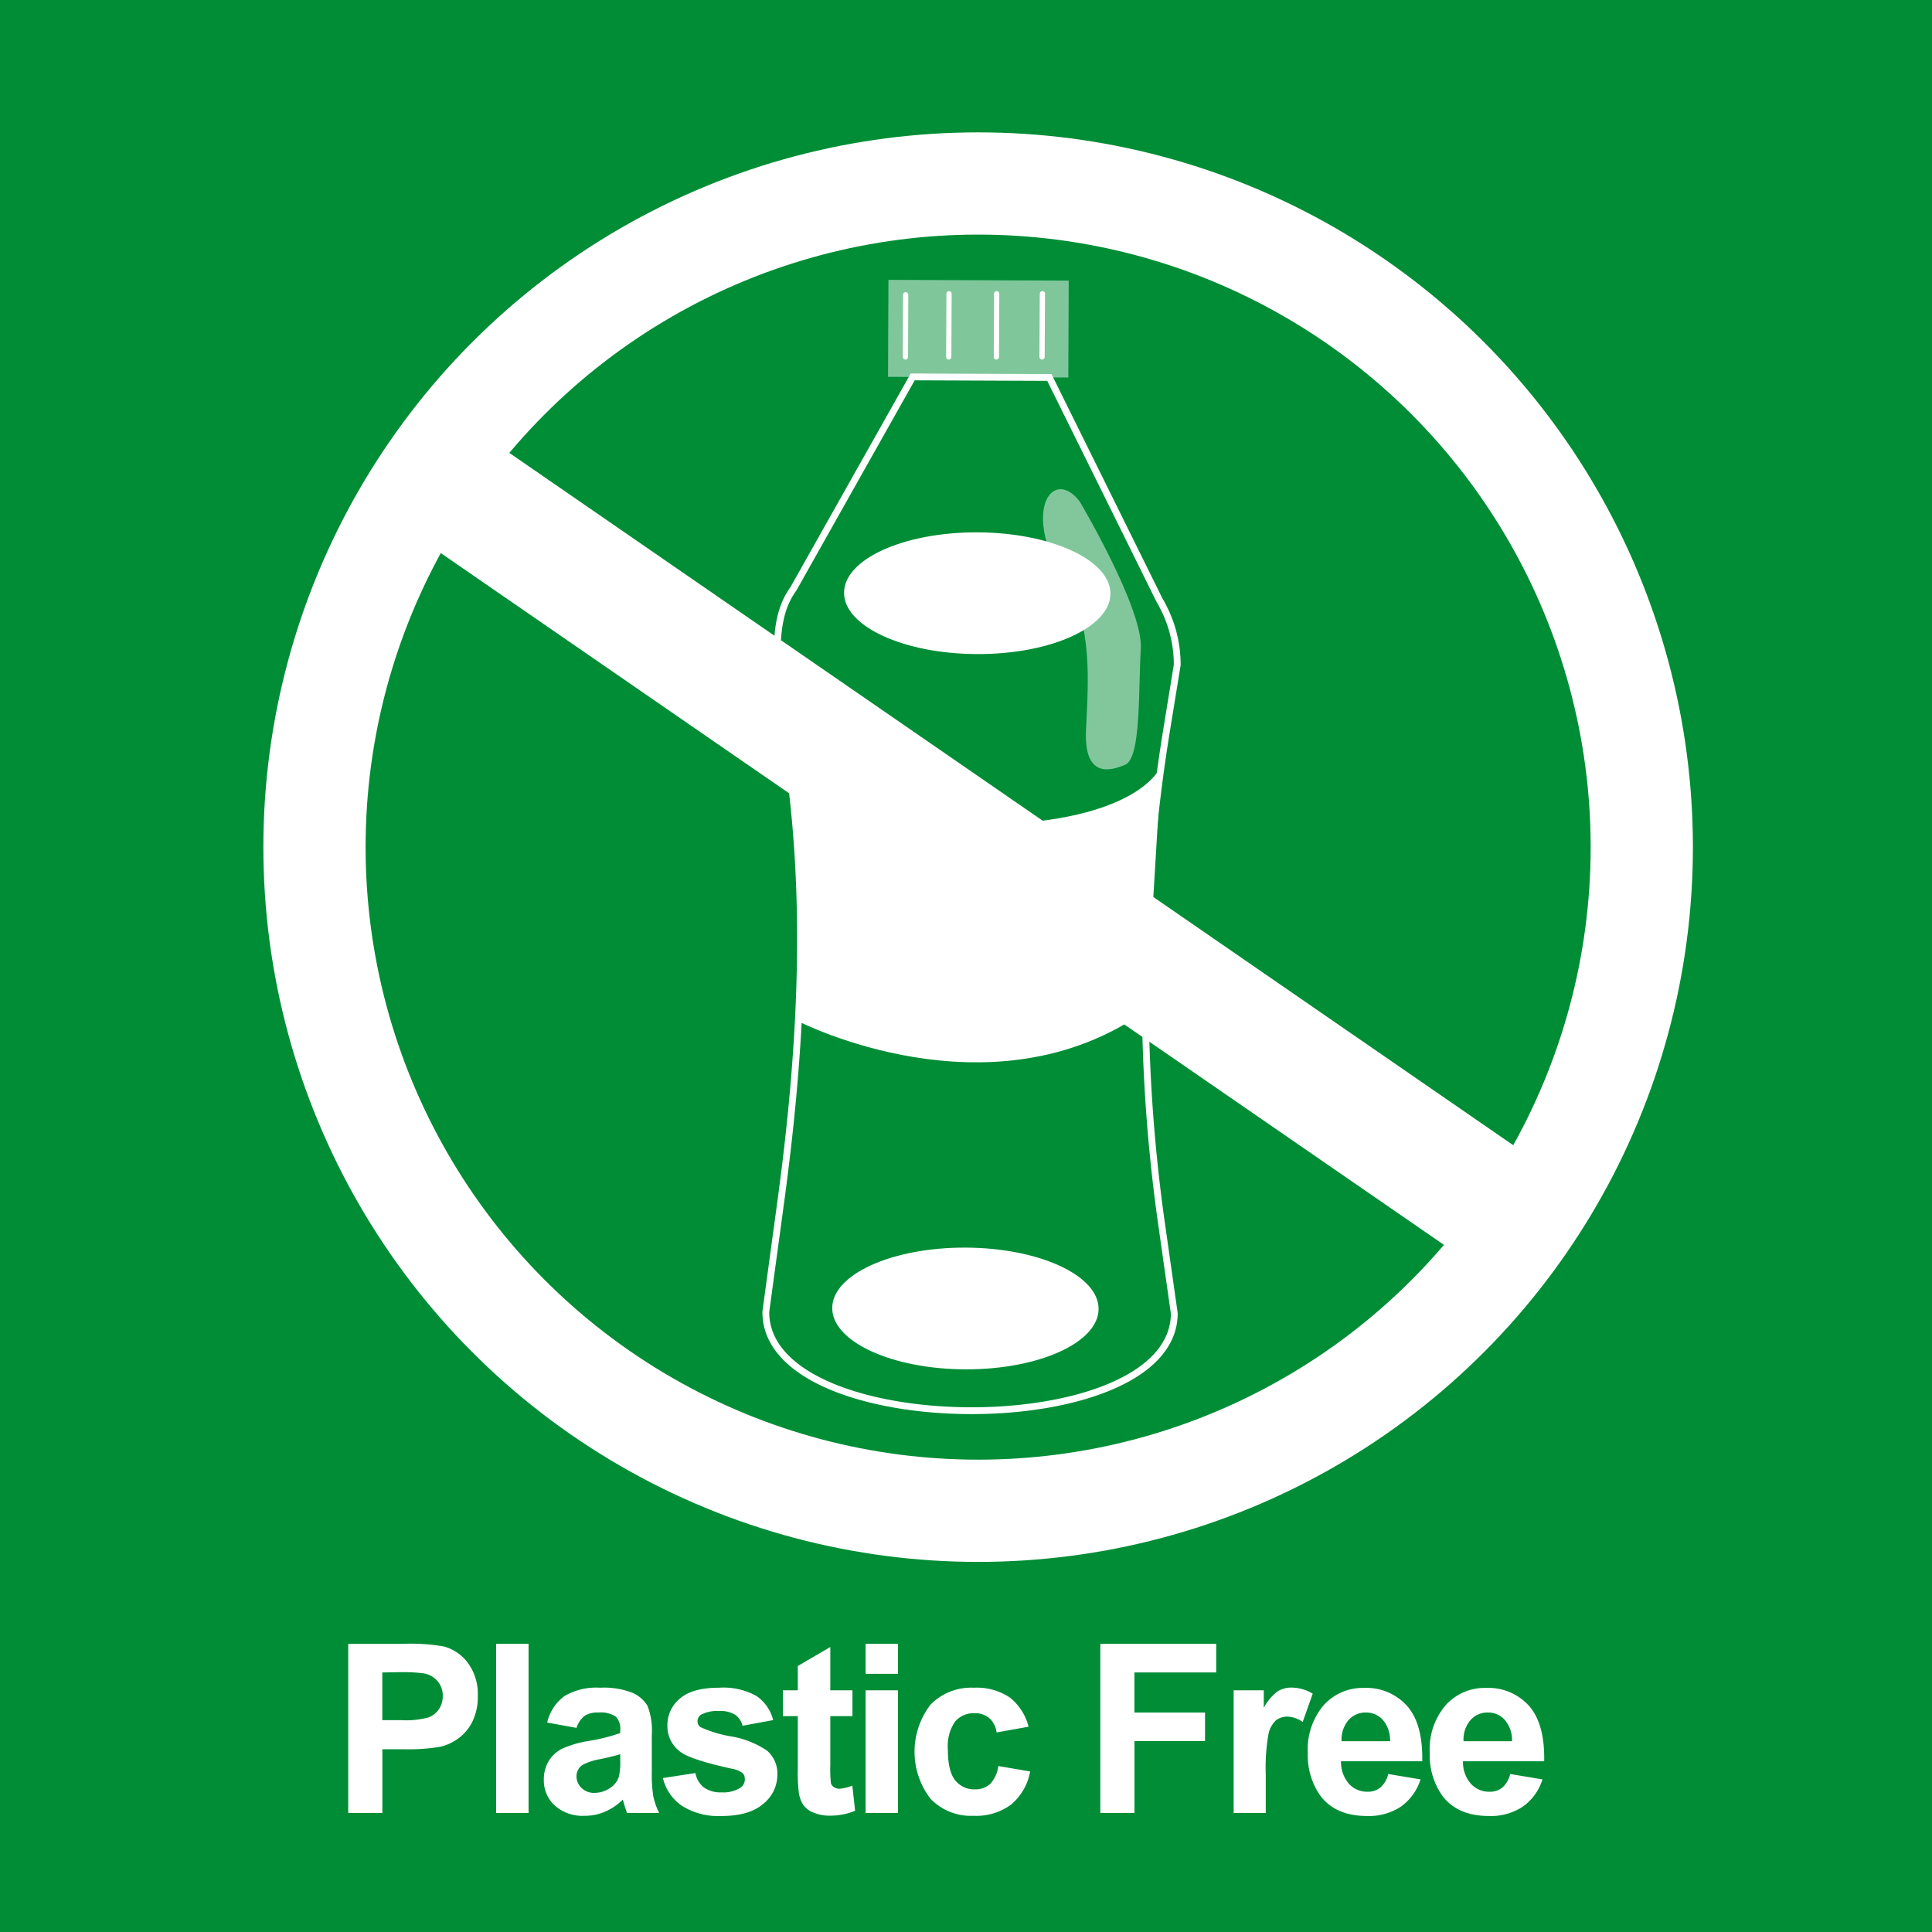 <svg id="Plastic_Free" data-name="Plastic Free" xmlns="http://www.w3.org/2000/svg" viewBox="0 0 283.46 283.46"><defs><style>.cls-1{fill:#008d36;}.cls-2,.cls-5,.cls-6{fill:#fff;}.cls-3,.cls-4{fill:none;stroke-miterlimit:10;}.cls-3,.cls-4,.cls-7{stroke:#fff;}.cls-3{stroke-width:15px;}.cls-5{opacity:0.51;}.cls-6{opacity:0.5;}.cls-7{fill:#75a8db;stroke-linecap:round;stroke-linejoin:round;stroke-width:0.77px;}</style></defs><rect class="cls-1" width="283.46" height="283.46"/><path class="cls-2" d="M51.09,266V241.18h8a28.79,28.79,0,0,1,6,.38A6.49,6.49,0,0,1,68.66,244a7.67,7.67,0,0,1,1.44,4.83,8.14,8.14,0,0,1-.83,3.84,6.77,6.77,0,0,1-2.11,2.45,7.21,7.21,0,0,1-2.59,1.17,28.31,28.31,0,0,1-5.2.36H56.1V266Zm5-20.62v7h2.74a13,13,0,0,0,4-.39,3.26,3.26,0,0,0,1.56-1.21,3.35,3.35,0,0,0,.57-1.93,3.22,3.22,0,0,0-.8-2.24,3.46,3.46,0,0,0-2-1.1,24.51,24.51,0,0,0-3.61-.17Z" transform="translate(0 0)"/><path class="cls-2" d="M72.79,266V241.18h4.76V266Z" transform="translate(0 0)"/><path class="cls-2" d="M84.59,253.51l-4.31-.78a6.69,6.69,0,0,1,2.5-3.86,9.15,9.15,0,0,1,5.28-1.25,11.38,11.38,0,0,1,4.74.75,4.78,4.78,0,0,1,2.2,1.91,9.9,9.9,0,0,1,.63,4.26l0,5.55a19.52,19.52,0,0,0,.23,3.5,10.44,10.44,0,0,0,.85,2.41H92a14.72,14.72,0,0,1-.46-1.41c-.08-.28-.13-.46-.17-.55a8.39,8.39,0,0,1-2.61,1.77,7.35,7.35,0,0,1-3,.6,6.12,6.12,0,0,1-4.37-1.51,5,5,0,0,1-1.6-3.81,5.19,5.19,0,0,1,.72-2.72,4.81,4.81,0,0,1,2-1.82,15.46,15.46,0,0,1,3.79-1.11A26.31,26.31,0,0,0,91,254.27v-.48a2.46,2.46,0,0,0-.68-1.95,4,4,0,0,0-2.55-.58,3.41,3.41,0,0,0-2,.49A3.52,3.52,0,0,0,84.59,253.51ZM91,257.37c-.61.2-1.58.44-2.9.72a9,9,0,0,0-2.59.83,2,2,0,0,0-.93,1.68,2.33,2.33,0,0,0,.75,1.73,2.6,2.6,0,0,0,1.89.72,4.15,4.15,0,0,0,2.46-.84,3,3,0,0,0,1.13-1.58,9,9,0,0,0,.19-2.32Z" transform="translate(0 0)"/><path class="cls-2" d="M97.26,260.87l4.77-.73a3.48,3.48,0,0,0,1.24,2.11,4.16,4.16,0,0,0,2.6.72,4.73,4.73,0,0,0,2.78-.68,1.5,1.5,0,0,0,.63-1.27,1.25,1.25,0,0,0-.34-.89,3.73,3.73,0,0,0-1.59-.63q-5.76-1.28-7.3-2.32a4.64,4.64,0,0,1-2.13-4.05,5,5,0,0,1,1.84-3.92q1.84-1.59,5.72-1.59a10,10,0,0,1,5.49,1.2,6.1,6.1,0,0,1,2.47,3.55l-4.49.83a2.77,2.77,0,0,0-1.09-1.61,4,4,0,0,0-2.29-.55,5.17,5.17,0,0,0-2.69.52,1.13,1.13,0,0,0-.54,1,1,1,0,0,0,.47.86,17.84,17.84,0,0,0,4.44,1.34,13.18,13.18,0,0,1,5.31,2.11,4.42,4.42,0,0,1,1.49,3.54,5.43,5.43,0,0,1-2.07,4.25c-1.37,1.18-3.41,1.78-6.11,1.78a10,10,0,0,1-5.81-1.49A6.86,6.86,0,0,1,97.26,260.87Z" transform="translate(0 0)"/><path class="cls-2" d="M125.07,248v3.79h-3.25v7.25a18.49,18.49,0,0,0,.09,2.56,1,1,0,0,0,.43.6,1.33,1.33,0,0,0,.8.24,6,6,0,0,0,1.91-.46l.41,3.7a9.55,9.55,0,0,1-3.76.71,5.92,5.92,0,0,1-2.32-.44,3.33,3.33,0,0,1-1.51-1.11,4.41,4.41,0,0,1-.67-1.86,23.37,23.37,0,0,1-.15-3.35v-7.84h-2.19V248h2.19v-3.57l4.77-2.78V248Z" transform="translate(0 0)"/><path class="cls-2" d="M127,245.58v-4.4h4.75v4.4ZM127,266V248h4.75v18Z" transform="translate(0 0)"/><path class="cls-2" d="M150.91,253.34l-4.69.84a3.4,3.4,0,0,0-1.08-2.11,3.21,3.21,0,0,0-2.17-.71,3.58,3.58,0,0,0-2.84,1.22,6.34,6.34,0,0,0-1.06,4.11c0,2.13.36,3.64,1.08,4.52a3.52,3.52,0,0,0,2.88,1.32,3.21,3.21,0,0,0,2.22-.77,4.62,4.62,0,0,0,1.22-2.65l4.67.8a8.22,8.22,0,0,1-2.79,4.85,8.62,8.62,0,0,1-5.54,1.65,8.2,8.2,0,0,1-6.28-2.49,11.33,11.33,0,0,1,0-13.82,8.34,8.34,0,0,1,6.37-2.48,8.69,8.69,0,0,1,5.22,1.41A7.88,7.88,0,0,1,150.91,253.34Z" transform="translate(0 0)"/><path class="cls-2" d="M161.44,266V241.18h17v4.2h-12v5.88h10.36v4.19H166.45V266Z" transform="translate(0 0)"/><path class="cls-2" d="M185.71,266H181V248h4.42v2.56a7.59,7.59,0,0,1,2-2.39,3.74,3.74,0,0,1,2.05-.57,6.07,6.07,0,0,1,3.13.89l-1.47,4.15a4.18,4.18,0,0,0-2.23-.78,2.71,2.71,0,0,0-1.7.55,3.82,3.82,0,0,0-1.09,2,28.61,28.61,0,0,0-.4,6Z" transform="translate(0 0)"/><path class="cls-2" d="M203.68,260.28l4.74.79a7.77,7.77,0,0,1-2.89,4,8.49,8.49,0,0,1-4.94,1.37c-3.12,0-5.43-1-6.94-3.07a10.3,10.3,0,0,1-1.77-6.19,10,10,0,0,1,2.33-7,7.69,7.69,0,0,1,5.91-2.53,8,8,0,0,1,6.33,2.65c1.55,1.76,2.29,4.47,2.22,8.11H196.75a4.85,4.85,0,0,0,1.15,3.29,3.6,3.6,0,0,0,2.75,1.18,2.86,2.86,0,0,0,1.87-.61A3.73,3.73,0,0,0,203.68,260.28Zm.27-4.81a4.6,4.6,0,0,0-1.07-3.14,3.26,3.26,0,0,0-2.47-1.07,3.3,3.3,0,0,0-2.58,1.13,4.43,4.43,0,0,0-1,3.08Z" transform="translate(0 0)"/><path class="cls-2" d="M221.57,260.28l4.74.79a7.71,7.71,0,0,1-2.89,4,8.46,8.46,0,0,1-4.93,1.37c-3.13,0-5.44-1-6.94-3.07a10.24,10.24,0,0,1-1.78-6.19,9.9,9.9,0,0,1,2.34-7,7.67,7.67,0,0,1,5.9-2.53,8,8,0,0,1,6.34,2.65c1.54,1.76,2.28,4.47,2.21,8.11H214.65a4.75,4.75,0,0,0,1.15,3.29,3.58,3.58,0,0,0,2.74,1.18,2.89,2.89,0,0,0,1.88-.61A3.73,3.73,0,0,0,221.57,260.28Zm.27-4.81a4.55,4.55,0,0,0-1.07-3.14,3.24,3.24,0,0,0-2.47-1.07,3.28,3.28,0,0,0-2.57,1.13,4.38,4.38,0,0,0-1,3.08Z" transform="translate(0 0)"/><circle class="cls-3" cx="143.51" cy="124.29" r="97.37"/><rect class="cls-2" x="44.85" y="114.75" width="194.33" height="17.81" transform="translate(95.29 -58.76) rotate(34.59)"/><path class="cls-4" d="M116.42,86.37,133.91,55.3l20.05.08S166.07,79.85,170.09,88a19.67,19.67,0,0,1,1.27,2.56h0a18.47,18.47,0,0,1,1.36,7l-1.6,9.84a240,240,0,0,0-.72,72l1.89,13.31c-.09,19.18-60,18.94-59.93-.24l2.18-16.05c2.77-20.38,4.08-41,1.58-61.41L114,97.28C114,93.25,114.15,89.49,116.42,86.37Z" transform="translate(0 0)"/><ellipse class="cls-2" cx="143.37" cy="87.03" rx="8.93" ry="19.54" transform="translate(55.8 230.07) rotate(-89.78)"/><ellipse class="cls-2" cx="141.63" cy="191.96" rx="8.93" ry="19.54" transform="translate(-50.86 332.87) rotate(-89.78)"/><path class="cls-2" d="M170.38,112.29s-2.52,7.72-23.8,8.67S116.12,115,116.12,115s1.78,24.13,1,34.84c0,0,28.33,14.58,51.09-1.63Z" transform="translate(0 0)"/><path class="cls-5" d="M158.38,73.53s9.38,15.77,9,21.67.07,16-2.29,17-6.1,1.9-5.75-5.2.94-15.49-3-21.52C149.75,75.24,154.35,68.37,158.38,73.53Z" transform="translate(0 0)"/><polyline class="cls-6" points="130.29 55.29 156.74 55.39 156.8 41.17 130.35 41.06"/><line class="cls-7" x1="152.94" y1="43.1" x2="152.89" y2="52.37"/><line class="cls-7" x1="146.23" y1="43.1" x2="146.19" y2="52.37"/><line class="cls-7" x1="139.24" y1="43.1" x2="139.2" y2="52.37"/><line class="cls-7" x1="132.88" y1="43.25" x2="132.84" y2="52.37"/></svg>